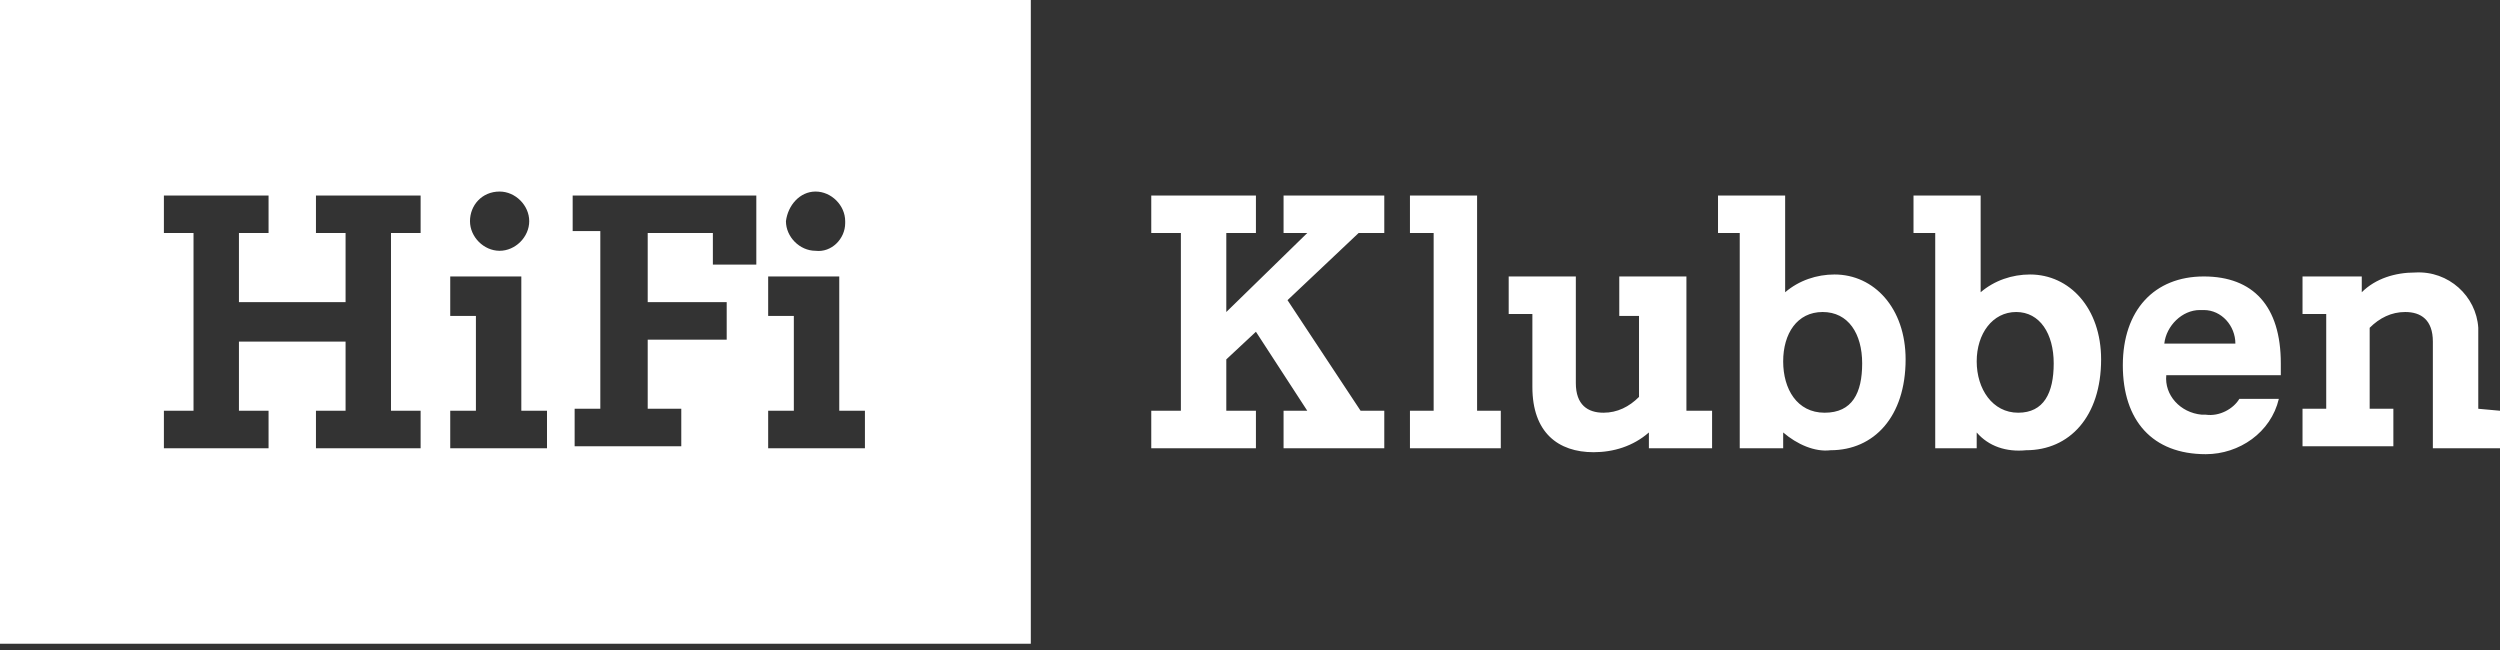 <svg xmlns="http://www.w3.org/2000/svg" width="300" height="78" viewBox="0 0 300 78"><rect x="0" y="0" width="300" height="78" fill="#333333" stroke="none"/><path fill="#FFF" d="M0,0 L0,77.251 L123.697,77.251 L123.697,0 L0,0 Z M97.867,22.986 C99.763,22.986 101.422,24.645 101.422,26.54 L101.422,26.777 C101.422,28.673 99.763,30.332 97.867,30.095 C95.972,30.095 94.313,28.436 94.313,26.54 C94.55,24.645 95.972,22.986 97.867,22.986 Z M59.953,22.986 C61.848,22.986 63.507,24.645 63.507,26.54 C63.507,28.436 61.848,30.095 59.953,30.095 C58.057,30.095 56.398,28.436 56.398,26.54 C56.398,24.645 57.82,22.986 59.953,22.986 Z M50.474,27.962 L46.919,27.962 L46.919,49.289 L50.474,49.289 L50.474,53.791 L37.915,53.791 L37.915,49.289 L41.469,49.289 L41.469,40.995 L28.673,40.995 L28.673,49.289 L32.227,49.289 L32.227,53.791 L19.668,53.791 L19.668,49.289 L23.223,49.289 L23.223,27.962 L19.668,27.962 L19.668,23.46 L32.227,23.46 L32.227,27.962 L28.673,27.962 L28.673,36.256 L41.469,36.256 L41.469,27.962 L37.915,27.962 L37.915,23.46 L50.474,23.46 L50.474,27.962 L50.474,27.962 Z M65.64,53.791 L54.028,53.791 L54.028,49.289 L57.109,49.289 L57.109,37.915 L54.028,37.915 L54.028,33.175 L62.559,33.175 L62.559,49.289 L65.64,49.289 L65.64,53.791 L65.64,53.791 Z M90.758,31.754 L85.545,31.754 L85.545,27.962 L77.725,27.962 L77.725,36.256 L87.204,36.256 L87.204,40.758 L77.725,40.758 L77.725,49.052 L81.754,49.052 L81.754,53.555 L68.957,53.555 L68.957,49.052 L72.038,49.052 L72.038,27.725 L68.72,27.725 L68.72,23.46 L90.758,23.46 L90.758,31.754 L90.758,31.754 Z M103.791,53.791 L92.18,53.791 L92.18,49.289 L95.261,49.289 L95.261,37.915 L92.18,37.915 L92.18,33.175 L100.711,33.175 L100.711,49.289 L103.791,49.289 L103.791,53.791 Z M163.27,49.289 L166.114,49.289 L166.114,53.791 L154.028,53.791 L154.028,49.289 L156.872,49.289 L150.711,39.81 L147.156,43.128 L147.156,49.289 L150.711,49.289 L150.711,53.791 L138.152,53.791 L138.152,49.289 L141.706,49.289 L141.706,27.962 L138.152,27.962 L138.152,23.46 L150.711,23.46 L150.711,27.962 L147.156,27.962 L147.156,37.441 L156.872,27.962 L154.028,27.962 L154.028,23.46 L166.114,23.46 L166.114,27.962 L163.033,27.962 L154.502,36.019 L163.27,49.289 L163.27,49.289 Z M177.251,49.289 L180.095,49.289 L180.095,53.791 L169.194,53.791 L169.194,49.289 L172.038,49.289 L172.038,27.962 L169.194,27.962 L169.194,23.46 L177.251,23.46 L177.251,49.289 L177.251,49.289 Z M202.37,49.289 L205.45,49.289 L205.45,53.791 L197.867,53.791 L197.867,51.896 C195.972,53.555 193.602,54.265 191.232,54.265 C186.967,54.265 183.886,51.896 183.886,46.445 L183.886,37.678 L181.043,37.678 L181.043,33.175 L189.1,33.175 L189.1,45.972 C189.1,48.578 190.521,49.526 192.417,49.526 C194.076,49.526 195.498,48.815 196.682,47.63 L196.682,37.915 L194.313,37.915 L194.313,33.175 L202.37,33.175 L202.37,49.289 L202.37,49.289 L202.37,49.289 Z M213.981,51.896 L213.981,53.791 L208.768,53.791 L208.768,27.962 L206.161,27.962 L206.161,23.46 L214.218,23.46 L214.218,35.071 C215.877,33.649 218.009,32.938 220.142,32.938 C224.882,32.938 228.673,36.967 228.673,43.128 C228.673,50 224.882,54.028 219.668,54.028 C217.773,54.265 215.64,53.318 213.981,51.896 L213.981,51.896 Z M223.46,43.602 C223.46,40.047 221.801,37.441 218.72,37.441 C215.64,37.441 213.981,40.047 213.981,43.365 C213.981,46.682 215.64,49.526 218.957,49.526 C222.275,49.526 223.46,47.156 223.46,43.602 L223.46,43.602 Z M237.204,51.896 L237.204,53.791 L232.227,53.791 L232.227,27.962 L229.621,27.962 L229.621,23.46 L237.678,23.46 L237.678,35.071 C239.336,33.649 241.469,32.938 243.602,32.938 C248.341,32.938 252.133,36.967 252.133,43.128 C252.133,50 248.341,54.028 243.128,54.028 C240.758,54.265 238.626,53.555 237.204,51.896 L237.204,51.896 Z M246.445,43.602 C246.445,40.047 244.787,37.441 241.943,37.441 C239.1,37.441 237.204,40.047 237.204,43.365 C237.204,46.682 239.1,49.526 242.18,49.526 C245.261,49.526 246.445,47.156 246.445,43.602 L246.445,43.602 Z M273.697,43.602 L273.697,45.024 L259.953,45.024 C259.716,47.393 261.611,49.526 264.218,49.763 L264.692,49.763 C266.351,50 268.009,49.052 268.72,47.867 L273.46,47.867 C272.512,51.896 268.72,54.502 264.692,54.502 C258.294,54.502 254.739,50.474 254.739,43.839 C254.739,37.204 258.531,33.175 264.455,33.175 C270.379,33.175 273.697,36.73 273.697,43.602 L273.697,43.602 Z M268.246,41.232 C268.246,39.1 266.588,37.204 264.455,37.204 L263.981,37.204 C261.848,37.204 259.953,39.1 259.716,41.232 L268.246,41.232 Z M300,49.289 L300,53.791 L291.943,53.791 L291.943,40.995 C291.943,38.389 290.521,37.441 288.626,37.441 C286.967,37.441 285.545,38.152 284.36,39.336 L284.36,49.052 L287.204,49.052 L287.204,53.555 L276.303,53.555 L276.303,49.052 L279.147,49.052 L279.147,37.678 L276.303,37.678 L276.303,33.175 L283.412,33.175 L283.412,35.071 C285.071,33.412 287.441,32.701 289.81,32.701 C293.839,32.464 297.156,35.545 297.393,39.336 L297.393,49.052 L300,49.289 L300,49.289 L300,49.289 Z"/></svg>